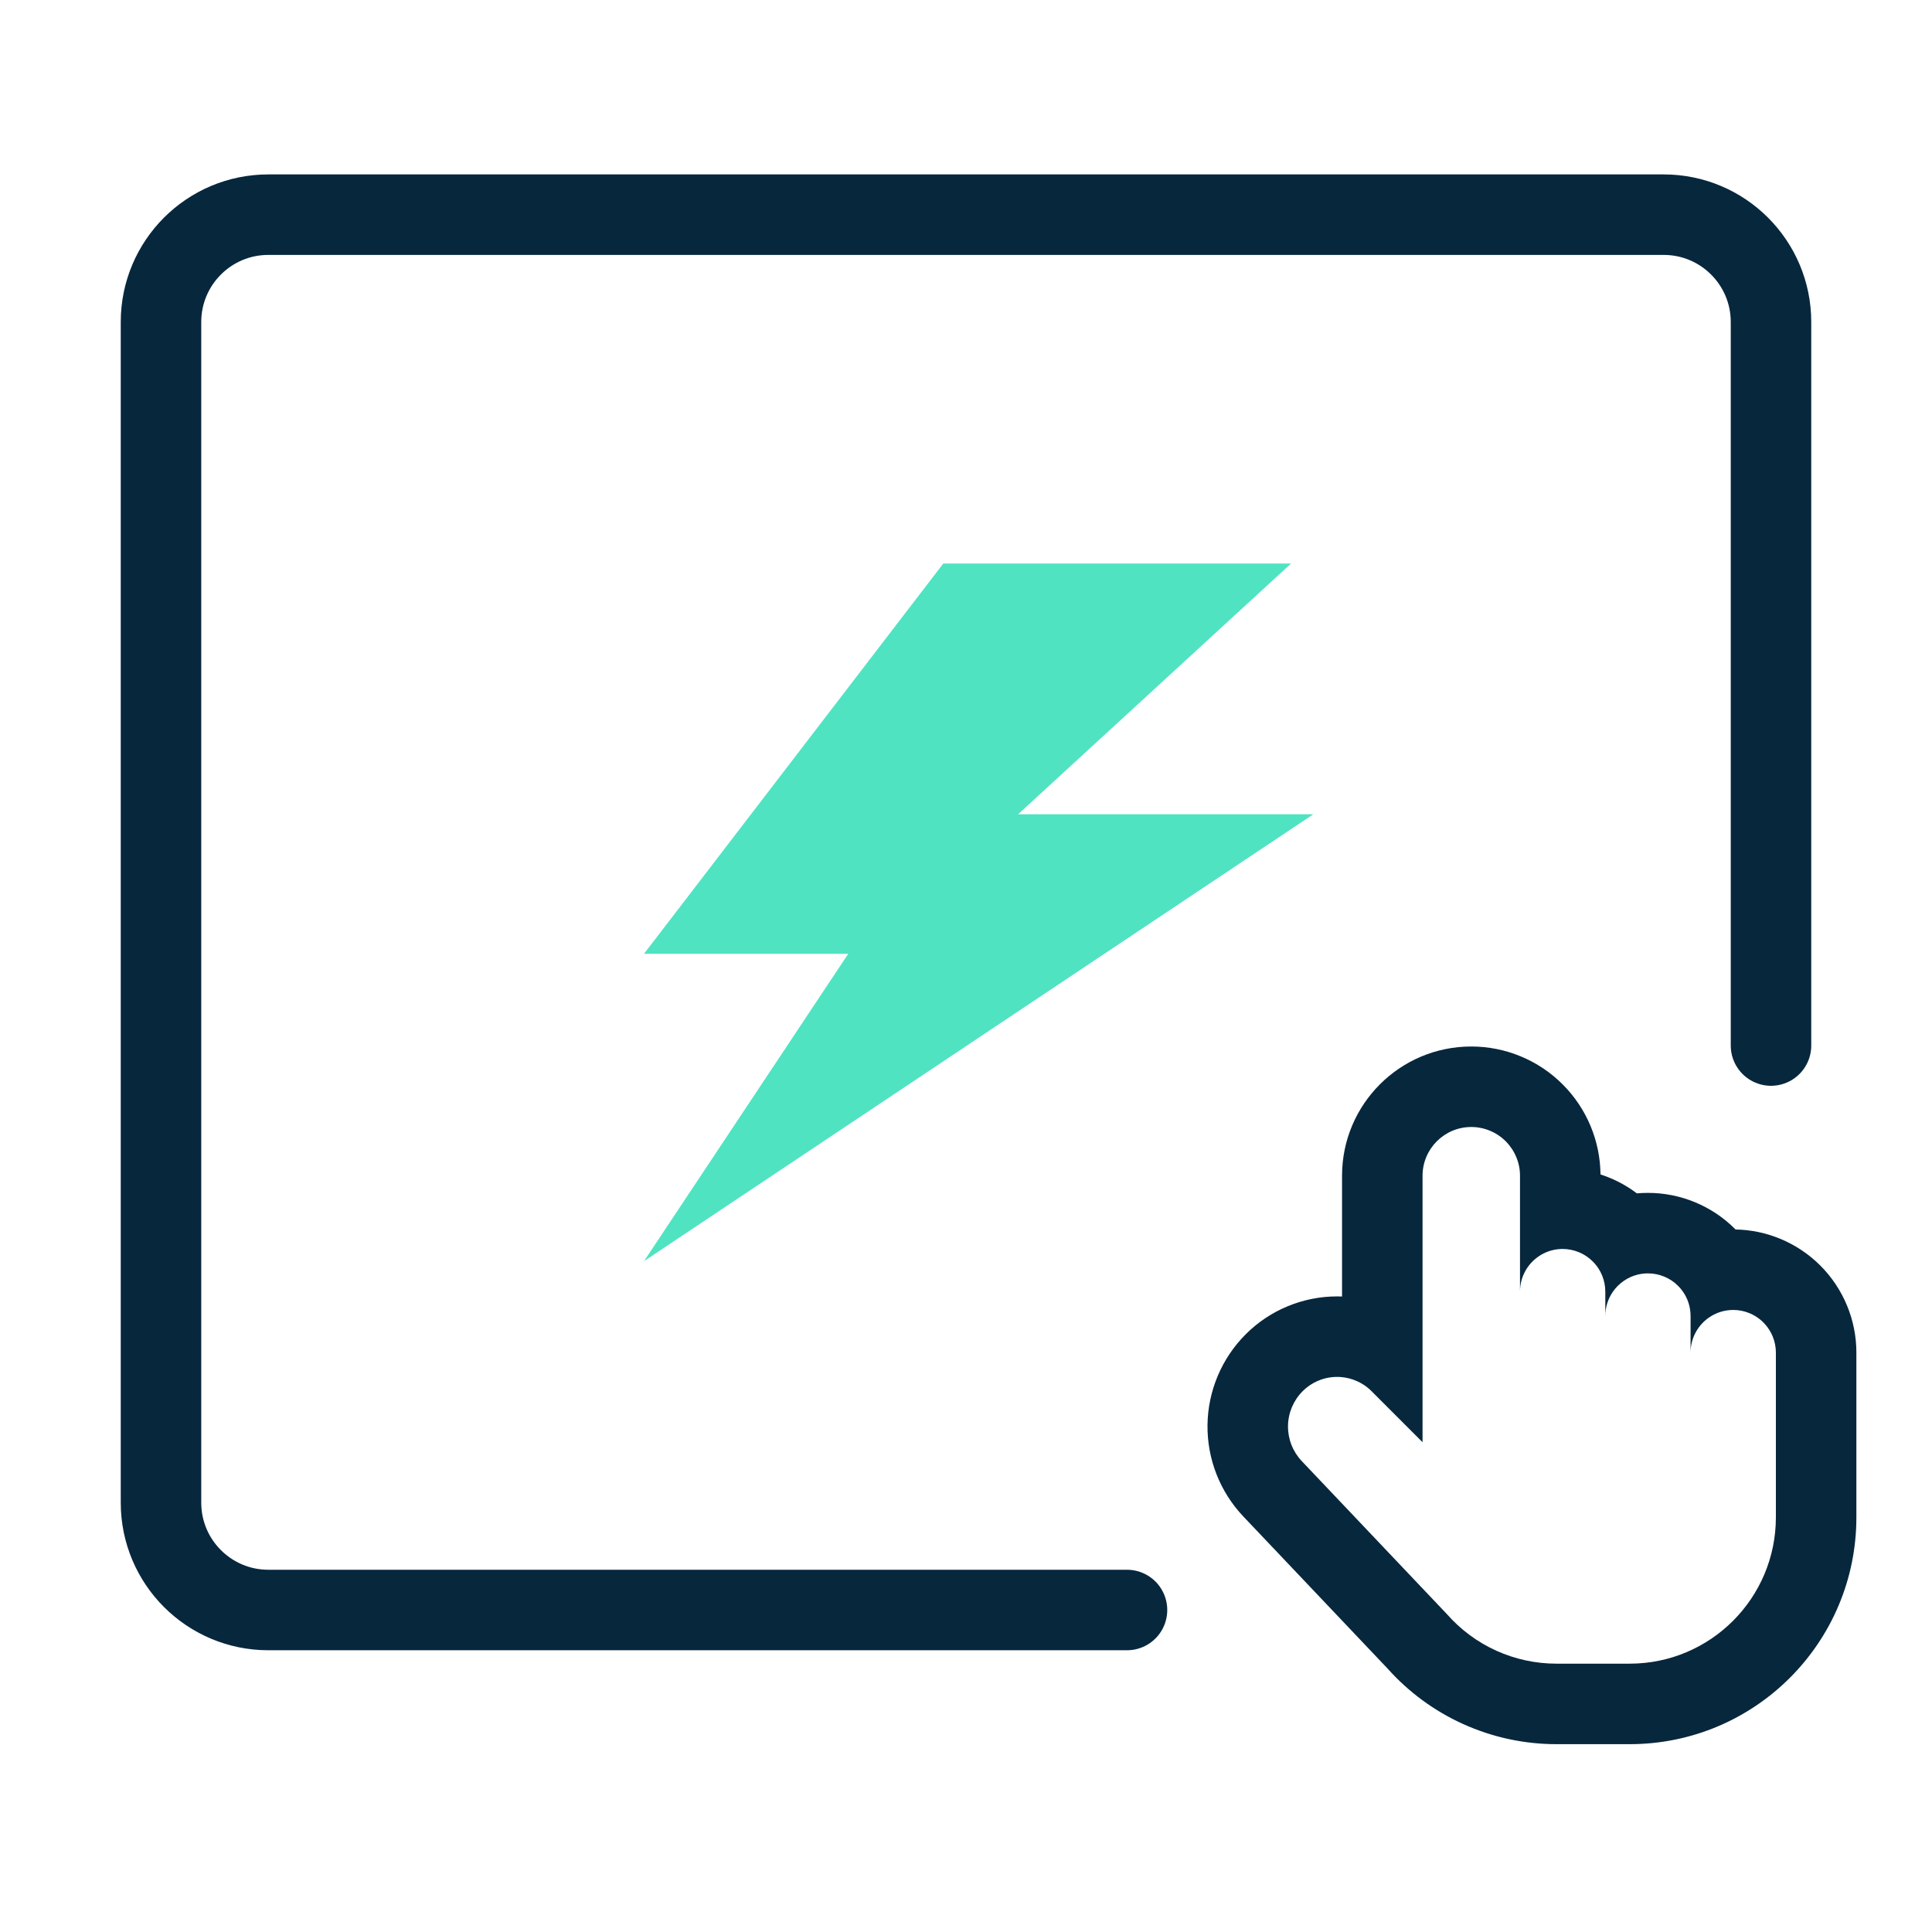 <svg width="72" height="72" viewBox="0 0 72 72" fill="none" xmlns="http://www.w3.org/2000/svg">
<path d="M66 38.964V12C66 9.791 64.209 8 62 8H10C7.791 8 6 9.791 6 12V56C6 58.209 7.791 60 10 60H42" stroke="#07273D" stroke-width="3" stroke-linecap="round" stroke-linejoin="round"/>
<path d="M48.116 21H35.154L24 35.545H31.612L24 47L48.945 30.345H37.942L48.116 21Z" fill="#50E3C2"/>
<path fill-rule="evenodd" clip-rule="evenodd" d="M57.43 46.764C57.666 46.625 57.942 46.545 58.235 46.545C58.444 46.546 58.651 46.587 58.844 46.667C59.037 46.747 59.212 46.864 59.359 47.012C59.475 47.127 59.572 47.26 59.646 47.404C59.667 47.444 59.686 47.486 59.704 47.528C59.707 47.535 59.71 47.542 59.713 47.55C59.787 47.736 59.825 47.935 59.825 48.136V49.045C59.825 48.708 59.93 48.394 60.109 48.136C60.109 48.137 60.109 48.136 60.109 48.136C60.223 47.974 60.366 47.833 60.532 47.722C60.685 47.619 60.858 47.542 61.044 47.498C61.163 47.47 61.287 47.455 61.414 47.455C61.623 47.455 61.83 47.496 62.023 47.576C62.215 47.656 62.391 47.773 62.538 47.921C62.605 47.987 62.665 48.059 62.718 48.136C62.719 48.137 62.719 48.138 62.719 48.138C62.758 48.194 62.793 48.252 62.825 48.312C62.846 48.353 62.865 48.395 62.883 48.437C62.945 48.588 62.983 48.747 62.997 48.909C63.001 48.954 63.003 49 63.003 49.045V50.409C63.003 49.857 63.284 49.371 63.71 49.086C63.731 49.072 63.752 49.059 63.773 49.046C63.773 49.046 63.773 49.046 63.773 49.046C64.012 48.902 64.293 48.818 64.593 48.818C64.802 48.818 65.008 48.859 65.201 48.94C65.274 48.97 65.344 49.005 65.411 49.045C65.412 49.046 65.412 49.046 65.413 49.047C65.523 49.113 65.625 49.193 65.717 49.285C65.832 49.4 65.928 49.532 66.003 49.676C66.024 49.717 66.044 49.758 66.061 49.801C66.141 49.993 66.182 50.2 66.182 50.409V56.545C66.182 59.558 63.742 62 60.733 62H58.008C57.235 62.001 56.47 61.836 55.765 61.518C55.06 61.199 54.431 60.733 53.921 60.152L48.512 54.45C48.178 54.097 47.994 53.627 48 53.141C48.006 52.655 48.202 52.19 48.546 51.846C48.715 51.677 48.915 51.543 49.135 51.452C49.355 51.36 49.592 51.313 49.83 51.313C49.892 51.313 49.953 51.316 50.014 51.323C50.189 51.34 50.362 51.384 50.525 51.452C50.746 51.543 50.946 51.677 51.114 51.846L53.014 53.747V43.818C53.014 42.814 53.827 42 54.83 42C55.069 42 55.305 42.047 55.525 42.139C55.746 42.23 55.946 42.364 56.115 42.533C56.283 42.702 56.417 42.902 56.508 43.123C56.6 43.343 56.647 43.58 56.646 43.818V48.136C56.646 47.584 56.927 47.098 57.353 46.813C57.378 46.796 57.404 46.78 57.43 46.764ZM59.646 43.768C59.64 43.153 59.516 42.545 59.281 41.976C59.039 41.391 58.684 40.86 58.237 40.413C57.79 39.965 57.259 39.61 56.675 39.368C56.09 39.125 55.464 39 54.831 39H54.83C52.167 39 50.014 41.159 50.014 43.818V48.317C49.953 48.315 49.891 48.313 49.83 48.313C49.197 48.313 48.571 48.438 47.986 48.681C47.401 48.923 46.87 49.278 46.423 49.726C45.527 50.623 45.017 51.835 45 53.102C44.984 54.37 45.463 55.594 46.335 56.514L51.709 62.18C52.494 63.06 53.455 63.765 54.529 64.251C55.622 64.745 56.808 65.001 58.008 65C58.008 65 58.008 65 58.008 65C58.009 65 58.01 65 58.011 65L60.733 65C65.402 65 69.182 61.212 69.182 56.545V50.411C69.182 50.41 69.182 50.41 69.182 50.409C69.182 49.807 69.064 49.211 68.833 48.654C68.603 48.097 68.265 47.591 67.839 47.164C67.413 46.738 66.907 46.4 66.351 46.169C65.82 45.948 65.253 45.83 64.679 45.819C64.673 45.813 64.667 45.807 64.661 45.801C64.235 45.374 63.729 45.036 63.172 44.805C62.615 44.574 62.019 44.455 61.416 44.455H61.414C61.275 44.455 61.137 44.461 61.001 44.473C60.692 44.239 60.353 44.045 59.993 43.896C59.879 43.849 59.763 43.806 59.646 43.768Z" fill="#07273D"/>
</svg>
